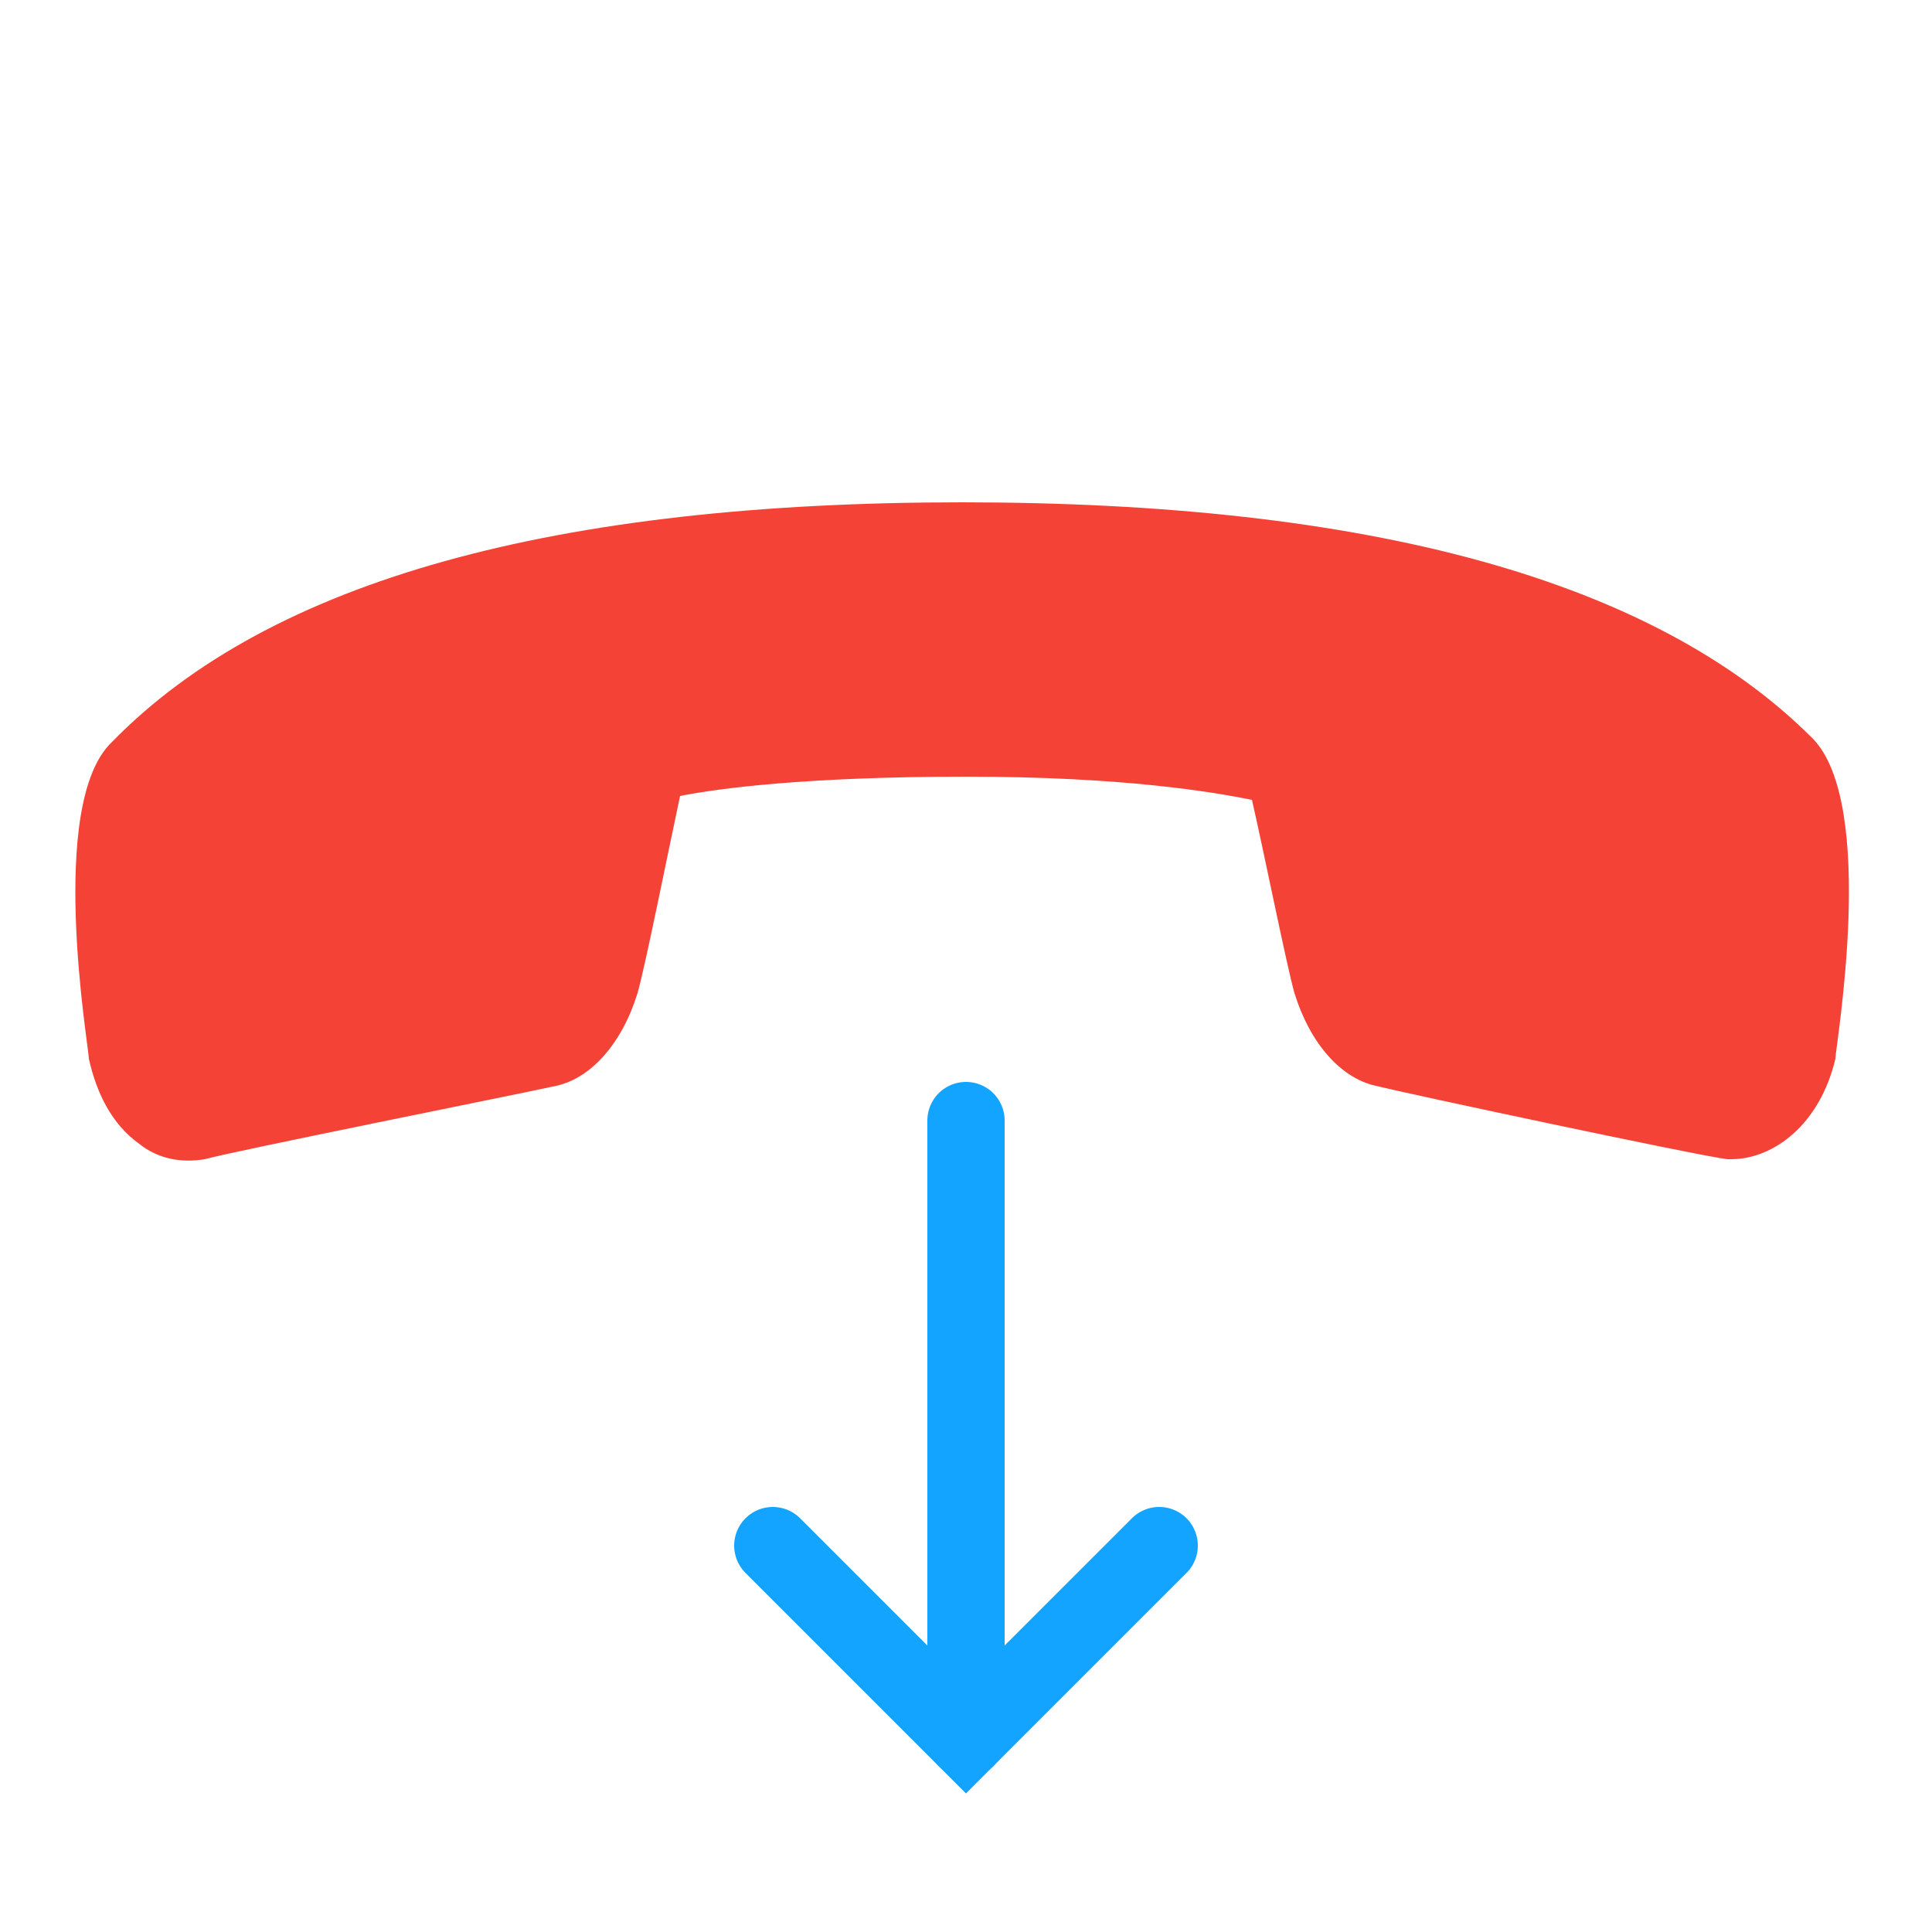 <?xml version="1.0" encoding="UTF-8"?> <svg xmlns="http://www.w3.org/2000/svg" width="50" height="50" version="1.1" viewBox="0 0 50 50"><defs><style> .cls-1 { fill: #f44336; } .cls-2 { fill: none; stroke: #12a4ff; stroke-linecap: round; stroke-miterlimit: 10; stroke-width: 2px; } </style></defs><g><g id="Layer_1"><polyline class="cls-2" points="20 40 25 45 30 40"></polyline><line class="cls-2" x1="25" y1="45" x2="25" y2="29"></line><path class="cls-1" d="M45,30h-.3c-.8-.1-8.3-1.7-9.1-1.9-.9-.2-1.7-1.1-2.1-2.4-.2-.7-.8-3.7-1.1-5-1-.2-3.3-.6-7.4-.6s-6.4.3-7.4.5c-.3,1.4-.9,4.4-1.1,5.1-.4,1.3-1.2,2.2-2.1,2.4-.9.2-8.4,1.7-9.1,1.9-.6.1-1.2,0-1.7-.4-.7-.5-1.1-1.3-1.3-2.2,0-.3-1.1-6.6.6-8.2h0c4.1-4.2,11.5-6.2,22-6.2h0c10.5,0,17.9,2,22,6.1h0c1.7,1.7.6,8,.6,8.3-.4,1.7-1.6,2.6-2.7,2.6Z"></path></g></g></svg> 